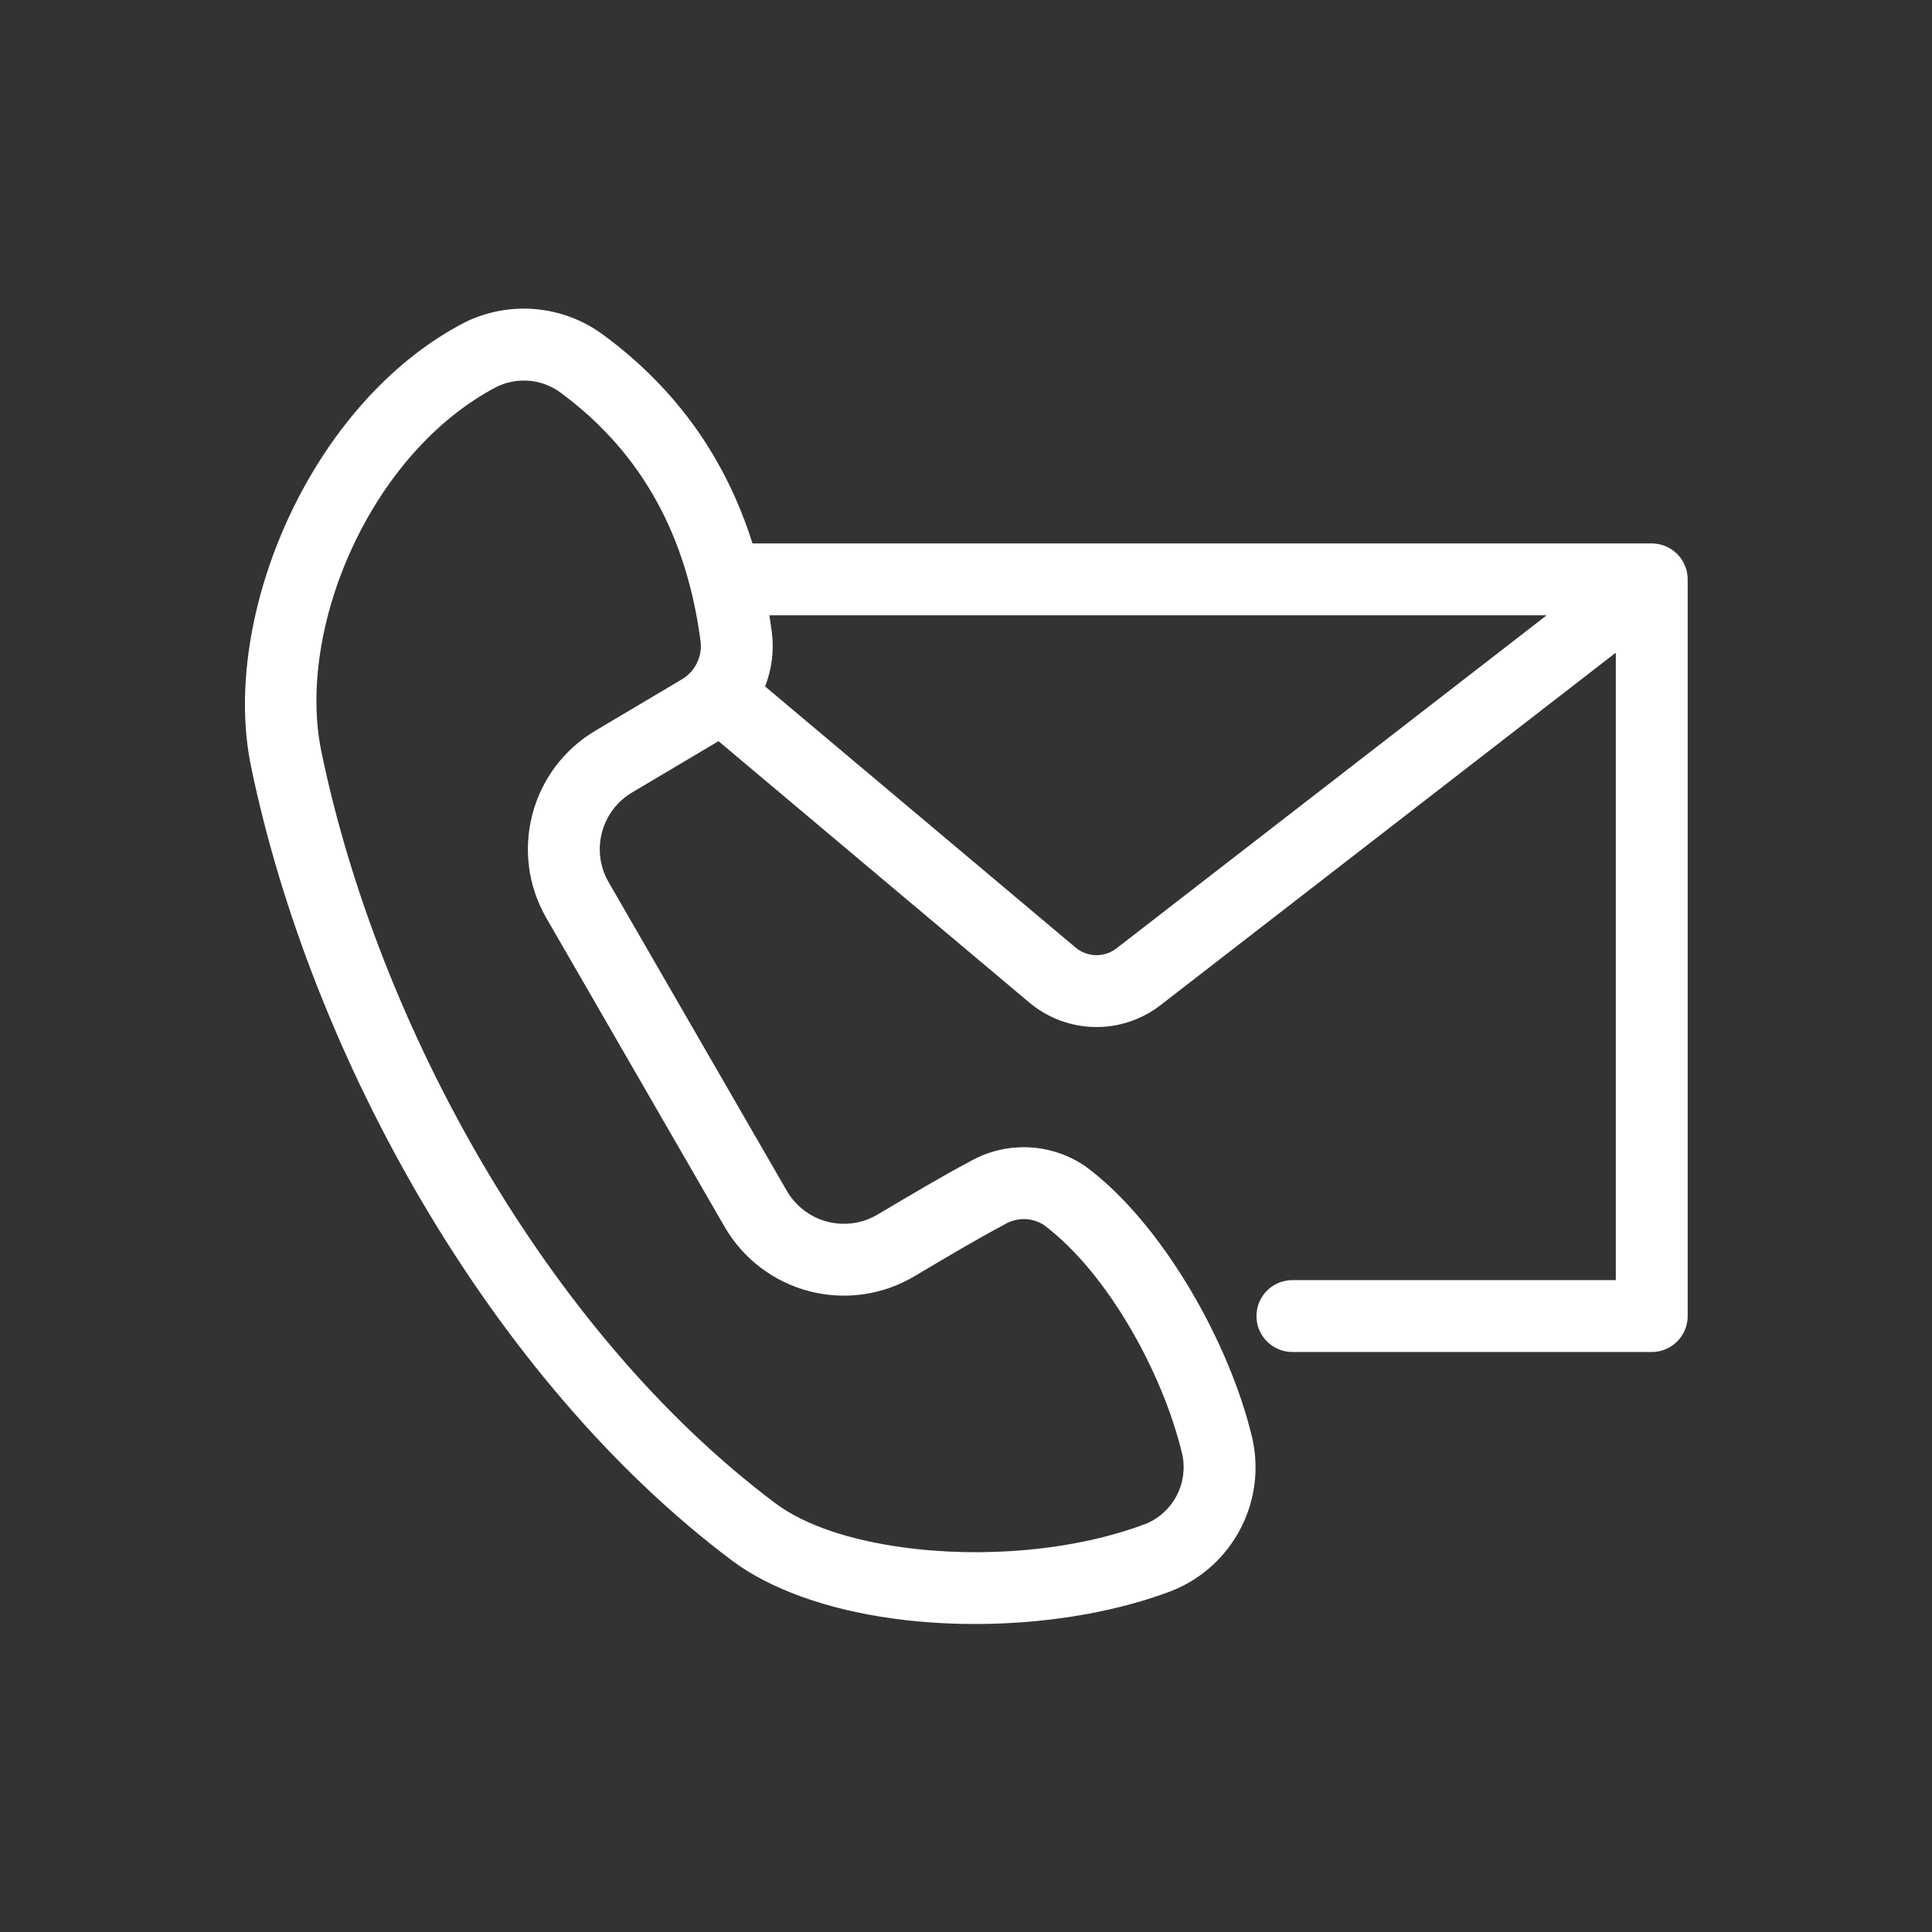 <svg clip-rule="evenodd" fill-rule="evenodd" stroke-linejoin="round" stroke-miterlimit="2" viewBox="0 0 100 100" xmlns="http://www.w3.org/2000/svg"><rect x="0" y="0" width="100" height="100" fill="#333333" stroke="none"/><path d="m35.06 36.004 17.296 14.545c2.096 1.763 5.138 1.824 7.303.148l25.341-19.619v34.922h-18c-1.104 0-2 .896-2 2s.896 2 2 2h20c1.105 0 2-.895 2-2v-41c0-.316-.073-.615-.204-.881l-.015-.03-.022-.042-.024-.043-.025-.041-.025-.041-.027-.04-.027-.04-.028-.039-.03-.038-.03-.037-.027-.032-.014-.016c-.126-.144-.269-.266-.423-.364l-.014-.01-.028-.016-.014-.009-.014-.008-.013-.008-.022-.012c-.288-.161-.62-.253-.974-.253h-50.047c-1.46-4.619-4.14-8.546-8.325-11.624-2.214-1.629-5.146-1.903-7.624-.712-.017.008-.034.016-.05.025-8.6 4.435-13.637 16.377-11.913 24.716 3.334 16.119 13.333 34.11 26.758 44.194 2.152 1.617 5.332 2.727 8.902 3.226 5.116.717 11.034.205 15.598-1.537.013-.005.027-.011.041-.016 3.316-1.351 5.19-4.883 4.448-8.387-.003-.013-.006-.027-.009-.04-1.244-5.341-5.037-12.028-9.273-15.161-.025-.018-.05-.036-.076-.053-1.933-1.296-4.437-1.372-6.445-.197-1.402.739-3.296 1.863-5.071 2.916-.843.501-1.852.643-2.802.395-.949-.248-1.759-.866-2.25-1.715 0-.001-9.918-17.179-9.918-17.179-1.004-1.74-.423-3.965 1.305-4.991zm-2.035-3.443-4.818 2.86c-3.611 2.144-4.827 6.793-2.727 10.43 2.802 4.853 7.092 12.283 9.918 17.179 1.025 1.775 2.719 3.066 4.703 3.585 1.983.519 4.092.221 5.855-.825 1.73-1.027 3.577-2.125 4.949-2.847.03-.016.06-.033.09-.05.672-.399 1.509-.385 2.166.033 3.561 2.659 6.661 8.306 7.715 12.794.331 1.603-.514 3.205-2.012 3.834-3.995 1.519-9.152 1.934-13.608 1.31-2.818-.394-5.356-1.187-7.055-2.463-12.69-9.532-22.091-26.569-25.242-41.806-1.418-6.853 2.726-16.653 9.78-20.326 1.161-.548 2.503-.418 3.519.329 4.677 3.44 7.057 8.176 7.802 13.84.109.851-.298 1.685-1.035 2.123zm4.867-3.561c.049.305.094.612.135.921v.005c.135 1.048-.004 2.088-.375 3.032l17.279 14.53c.654.55 1.603.569 2.279.046l23.94-18.534z" fill="#fff" transform="matrix(.93 0 0 .93 4.584 4.879)"/></svg>